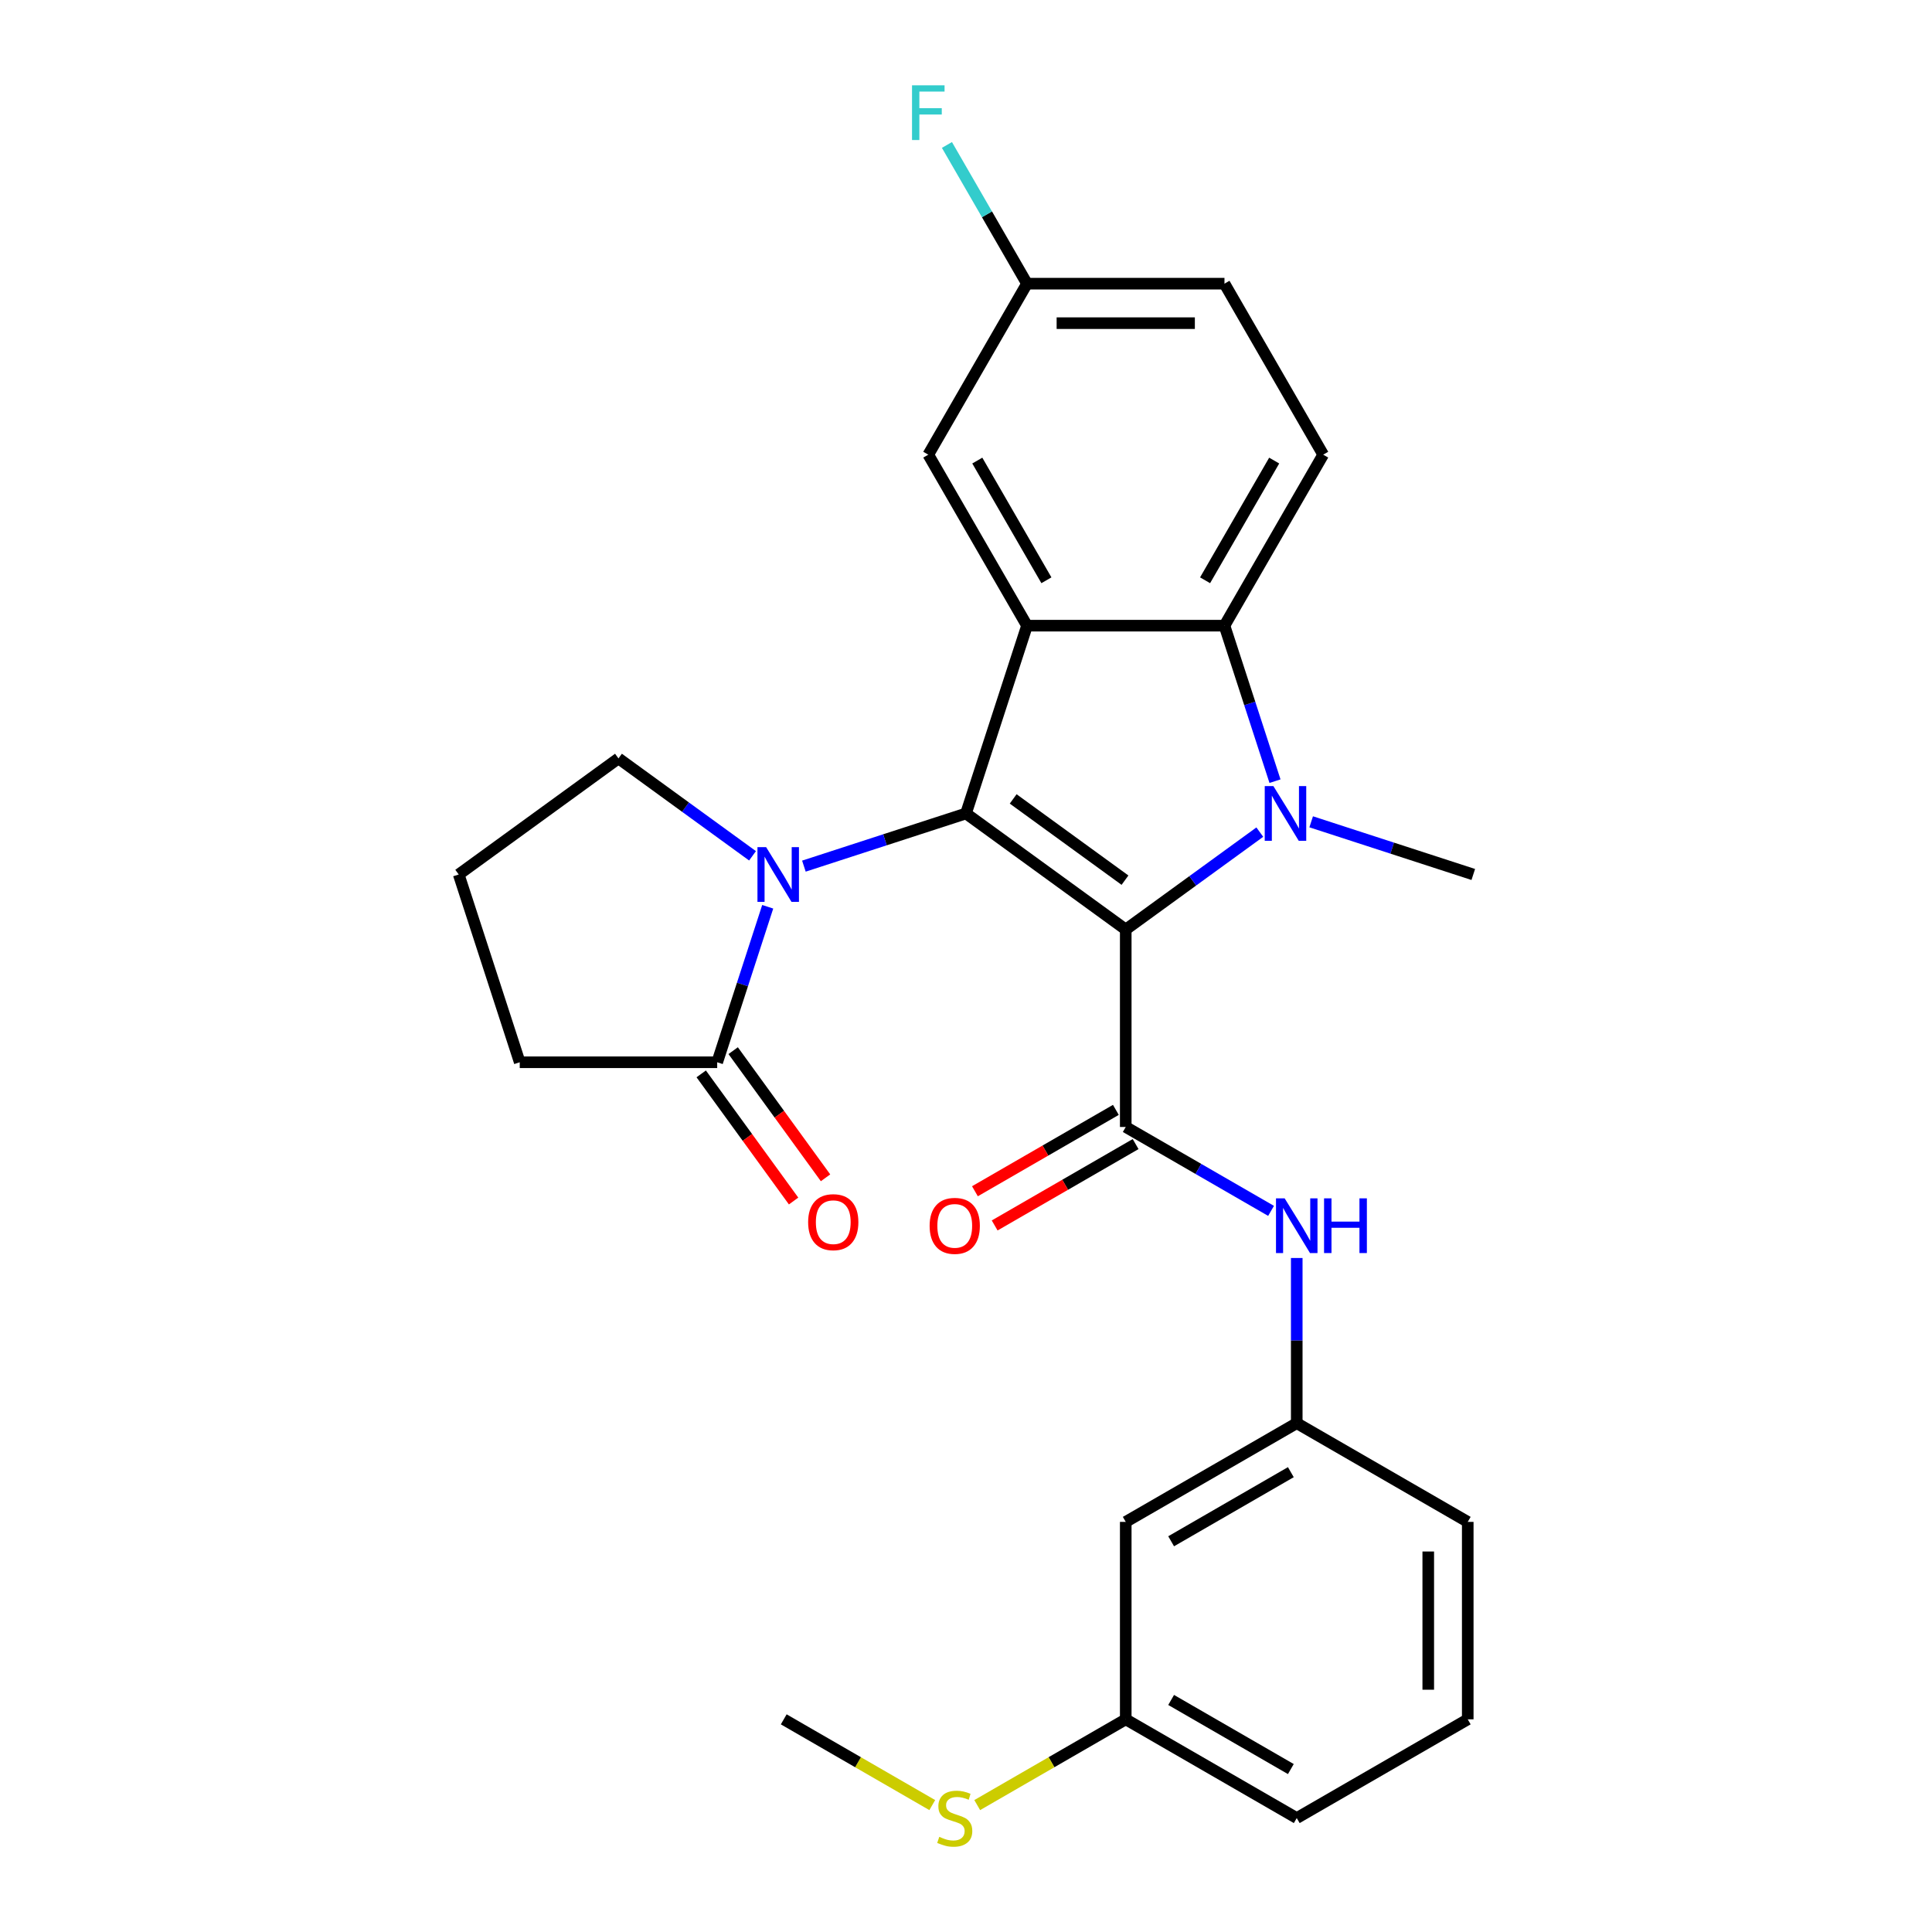 <?xml version='1.0' encoding='iso-8859-1'?>
<svg version='1.1' baseProfile='full'
              xmlns='http://www.w3.org/2000/svg'
                      xmlns:rdkit='http://www.rdkit.org/xml'
                      xmlns:xlink='http://www.w3.org/1999/xlink'
                  xml:space='preserve'
width='1000px' height='1000px' viewBox='0 0 1000 1000'>
<!-- END OF HEADER -->
<rect style='opacity:1.0;fill:#FFFFFF;stroke:none' width='1000' height='1000' x='0' y='0'> </rect>
<path class='bond-0' d='M 582.683,481.119 L 500,421.046' style='fill:none;fill-rule:evenodd;stroke:#000000;stroke-width:6px;stroke-linecap:butt;stroke-linejoin:miter;stroke-opacity:1' />
<path class='bond-0' d='M 582.295,455.571 L 524.417,413.52' style='fill:none;fill-rule:evenodd;stroke:#000000;stroke-width:6px;stroke-linecap:butt;stroke-linejoin:miter;stroke-opacity:1' />
<path class='bond-1' d='M 582.683,481.119 L 617.378,455.912' style='fill:none;fill-rule:evenodd;stroke:#000000;stroke-width:6px;stroke-linecap:butt;stroke-linejoin:miter;stroke-opacity:1' />
<path class='bond-1' d='M 617.378,455.912 L 652.072,430.706' style='fill:none;fill-rule:evenodd;stroke:#0000FF;stroke-width:6px;stroke-linecap:butt;stroke-linejoin:miter;stroke-opacity:1' />
<path class='bond-3' d='M 582.683,481.119 L 582.683,583.321' style='fill:none;fill-rule:evenodd;stroke:#000000;stroke-width:6px;stroke-linecap:butt;stroke-linejoin:miter;stroke-opacity:1' />
<path class='bond-2' d='M 500,421.046 L 531.582,323.846' style='fill:none;fill-rule:evenodd;stroke:#000000;stroke-width:6px;stroke-linecap:butt;stroke-linejoin:miter;stroke-opacity:1' />
<path class='bond-4' d='M 500,421.046 L 458.047,434.677' style='fill:none;fill-rule:evenodd;stroke:#000000;stroke-width:6px;stroke-linecap:butt;stroke-linejoin:miter;stroke-opacity:1' />
<path class='bond-4' d='M 458.047,434.677 L 416.095,448.309' style='fill:none;fill-rule:evenodd;stroke:#0000FF;stroke-width:6px;stroke-linecap:butt;stroke-linejoin:miter;stroke-opacity:1' />
<path class='bond-5' d='M 659.936,404.331 L 646.86,364.089' style='fill:none;fill-rule:evenodd;stroke:#0000FF;stroke-width:6px;stroke-linecap:butt;stroke-linejoin:miter;stroke-opacity:1' />
<path class='bond-5' d='M 646.86,364.089 L 633.784,323.846' style='fill:none;fill-rule:evenodd;stroke:#000000;stroke-width:6px;stroke-linecap:butt;stroke-linejoin:miter;stroke-opacity:1' />
<path class='bond-14' d='M 678.662,425.366 L 720.614,438.997' style='fill:none;fill-rule:evenodd;stroke:#0000FF;stroke-width:6px;stroke-linecap:butt;stroke-linejoin:miter;stroke-opacity:1' />
<path class='bond-14' d='M 720.614,438.997 L 762.567,452.628' style='fill:none;fill-rule:evenodd;stroke:#000000;stroke-width:6px;stroke-linecap:butt;stroke-linejoin:miter;stroke-opacity:1' />
<path class='bond-9' d='M 531.582,323.846 L 480.481,235.336' style='fill:none;fill-rule:evenodd;stroke:#000000;stroke-width:6px;stroke-linecap:butt;stroke-linejoin:miter;stroke-opacity:1' />
<path class='bond-9' d='M 541.619,300.349 L 505.848,238.392' style='fill:none;fill-rule:evenodd;stroke:#000000;stroke-width:6px;stroke-linecap:butt;stroke-linejoin:miter;stroke-opacity:1' />
<path class='bond-27' d='M 531.582,323.846 L 633.784,323.846' style='fill:none;fill-rule:evenodd;stroke:#000000;stroke-width:6px;stroke-linecap:butt;stroke-linejoin:miter;stroke-opacity:1' />
<path class='bond-7' d='M 582.683,583.321 L 620.291,605.034' style='fill:none;fill-rule:evenodd;stroke:#000000;stroke-width:6px;stroke-linecap:butt;stroke-linejoin:miter;stroke-opacity:1' />
<path class='bond-7' d='M 620.291,605.034 L 657.898,626.747' style='fill:none;fill-rule:evenodd;stroke:#0000FF;stroke-width:6px;stroke-linecap:butt;stroke-linejoin:miter;stroke-opacity:1' />
<path class='bond-10' d='M 577.573,574.47 L 541.096,595.531' style='fill:none;fill-rule:evenodd;stroke:#000000;stroke-width:6px;stroke-linecap:butt;stroke-linejoin:miter;stroke-opacity:1' />
<path class='bond-10' d='M 541.096,595.531 L 504.619,616.591' style='fill:none;fill-rule:evenodd;stroke:#FF0000;stroke-width:6px;stroke-linecap:butt;stroke-linejoin:miter;stroke-opacity:1' />
<path class='bond-10' d='M 587.793,592.172 L 551.316,613.233' style='fill:none;fill-rule:evenodd;stroke:#000000;stroke-width:6px;stroke-linecap:butt;stroke-linejoin:miter;stroke-opacity:1' />
<path class='bond-10' d='M 551.316,613.233 L 514.839,634.293' style='fill:none;fill-rule:evenodd;stroke:#FF0000;stroke-width:6px;stroke-linecap:butt;stroke-linejoin:miter;stroke-opacity:1' />
<path class='bond-6' d='M 397.369,469.343 L 384.293,509.586' style='fill:none;fill-rule:evenodd;stroke:#0000FF;stroke-width:6px;stroke-linecap:butt;stroke-linejoin:miter;stroke-opacity:1' />
<path class='bond-6' d='M 384.293,509.586 L 371.218,549.828' style='fill:none;fill-rule:evenodd;stroke:#000000;stroke-width:6px;stroke-linecap:butt;stroke-linejoin:miter;stroke-opacity:1' />
<path class='bond-16' d='M 389.505,442.969 L 354.811,417.762' style='fill:none;fill-rule:evenodd;stroke:#0000FF;stroke-width:6px;stroke-linecap:butt;stroke-linejoin:miter;stroke-opacity:1' />
<path class='bond-16' d='M 354.811,417.762 L 320.117,392.555' style='fill:none;fill-rule:evenodd;stroke:#000000;stroke-width:6px;stroke-linecap:butt;stroke-linejoin:miter;stroke-opacity:1' />
<path class='bond-8' d='M 633.784,323.846 L 684.886,235.336' style='fill:none;fill-rule:evenodd;stroke:#000000;stroke-width:6px;stroke-linecap:butt;stroke-linejoin:miter;stroke-opacity:1' />
<path class='bond-8' d='M 623.748,300.349 L 659.519,238.392' style='fill:none;fill-rule:evenodd;stroke:#000000;stroke-width:6px;stroke-linecap:butt;stroke-linejoin:miter;stroke-opacity:1' />
<path class='bond-12' d='M 362.949,555.836 L 386.856,588.74' style='fill:none;fill-rule:evenodd;stroke:#000000;stroke-width:6px;stroke-linecap:butt;stroke-linejoin:miter;stroke-opacity:1' />
<path class='bond-12' d='M 386.856,588.74 L 410.762,621.644' style='fill:none;fill-rule:evenodd;stroke:#FF0000;stroke-width:6px;stroke-linecap:butt;stroke-linejoin:miter;stroke-opacity:1' />
<path class='bond-12' d='M 379.486,543.821 L 403.392,576.725' style='fill:none;fill-rule:evenodd;stroke:#000000;stroke-width:6px;stroke-linecap:butt;stroke-linejoin:miter;stroke-opacity:1' />
<path class='bond-12' d='M 403.392,576.725 L 427.299,609.629' style='fill:none;fill-rule:evenodd;stroke:#FF0000;stroke-width:6px;stroke-linecap:butt;stroke-linejoin:miter;stroke-opacity:1' />
<path class='bond-21' d='M 371.218,549.828 L 269.015,549.828' style='fill:none;fill-rule:evenodd;stroke:#000000;stroke-width:6px;stroke-linecap:butt;stroke-linejoin:miter;stroke-opacity:1' />
<path class='bond-11' d='M 671.193,651.138 L 671.193,693.881' style='fill:none;fill-rule:evenodd;stroke:#0000FF;stroke-width:6px;stroke-linecap:butt;stroke-linejoin:miter;stroke-opacity:1' />
<path class='bond-11' d='M 671.193,693.881 L 671.193,736.625' style='fill:none;fill-rule:evenodd;stroke:#000000;stroke-width:6px;stroke-linecap:butt;stroke-linejoin:miter;stroke-opacity:1' />
<path class='bond-18' d='M 684.886,235.336 L 633.784,146.826' style='fill:none;fill-rule:evenodd;stroke:#000000;stroke-width:6px;stroke-linecap:butt;stroke-linejoin:miter;stroke-opacity:1' />
<path class='bond-15' d='M 480.481,235.336 L 531.582,146.826' style='fill:none;fill-rule:evenodd;stroke:#000000;stroke-width:6px;stroke-linecap:butt;stroke-linejoin:miter;stroke-opacity:1' />
<path class='bond-13' d='M 671.193,736.625 L 582.683,787.726' style='fill:none;fill-rule:evenodd;stroke:#000000;stroke-width:6px;stroke-linecap:butt;stroke-linejoin:miter;stroke-opacity:1' />
<path class='bond-13' d='M 668.137,761.992 L 606.18,797.763' style='fill:none;fill-rule:evenodd;stroke:#000000;stroke-width:6px;stroke-linecap:butt;stroke-linejoin:miter;stroke-opacity:1' />
<path class='bond-24' d='M 671.193,736.625 L 759.703,787.726' style='fill:none;fill-rule:evenodd;stroke:#000000;stroke-width:6px;stroke-linecap:butt;stroke-linejoin:miter;stroke-opacity:1' />
<path class='bond-17' d='M 582.683,787.726 L 582.683,889.928' style='fill:none;fill-rule:evenodd;stroke:#000000;stroke-width:6px;stroke-linecap:butt;stroke-linejoin:miter;stroke-opacity:1' />
<path class='bond-20' d='M 531.582,146.826 L 510.857,110.929' style='fill:none;fill-rule:evenodd;stroke:#000000;stroke-width:6px;stroke-linecap:butt;stroke-linejoin:miter;stroke-opacity:1' />
<path class='bond-20' d='M 510.857,110.929 L 490.132,75.032' style='fill:none;fill-rule:evenodd;stroke:#33CCCC;stroke-width:6px;stroke-linecap:butt;stroke-linejoin:miter;stroke-opacity:1' />
<path class='bond-28' d='M 531.582,146.826 L 633.784,146.826' style='fill:none;fill-rule:evenodd;stroke:#000000;stroke-width:6px;stroke-linecap:butt;stroke-linejoin:miter;stroke-opacity:1' />
<path class='bond-28' d='M 546.913,167.267 L 618.454,167.267' style='fill:none;fill-rule:evenodd;stroke:#000000;stroke-width:6px;stroke-linecap:butt;stroke-linejoin:miter;stroke-opacity:1' />
<path class='bond-22' d='M 320.117,392.555 L 237.433,452.628' style='fill:none;fill-rule:evenodd;stroke:#000000;stroke-width:6px;stroke-linecap:butt;stroke-linejoin:miter;stroke-opacity:1' />
<path class='bond-19' d='M 582.683,889.928 L 544.246,912.12' style='fill:none;fill-rule:evenodd;stroke:#000000;stroke-width:6px;stroke-linecap:butt;stroke-linejoin:miter;stroke-opacity:1' />
<path class='bond-19' d='M 544.246,912.12 L 505.809,934.312' style='fill:none;fill-rule:evenodd;stroke:#CCCC00;stroke-width:6px;stroke-linecap:butt;stroke-linejoin:miter;stroke-opacity:1' />
<path class='bond-30' d='M 582.683,889.928 L 671.193,941.029' style='fill:none;fill-rule:evenodd;stroke:#000000;stroke-width:6px;stroke-linecap:butt;stroke-linejoin:miter;stroke-opacity:1' />
<path class='bond-30' d='M 606.18,879.891 L 668.137,915.662' style='fill:none;fill-rule:evenodd;stroke:#000000;stroke-width:6px;stroke-linecap:butt;stroke-linejoin:miter;stroke-opacity:1' />
<path class='bond-26' d='M 482.539,934.312 L 444.101,912.12' style='fill:none;fill-rule:evenodd;stroke:#CCCC00;stroke-width:6px;stroke-linecap:butt;stroke-linejoin:miter;stroke-opacity:1' />
<path class='bond-26' d='M 444.101,912.12 L 405.664,889.928' style='fill:none;fill-rule:evenodd;stroke:#000000;stroke-width:6px;stroke-linecap:butt;stroke-linejoin:miter;stroke-opacity:1' />
<path class='bond-29' d='M 269.015,549.828 L 237.433,452.628' style='fill:none;fill-rule:evenodd;stroke:#000000;stroke-width:6px;stroke-linecap:butt;stroke-linejoin:miter;stroke-opacity:1' />
<path class='bond-23' d='M 759.703,889.928 L 759.703,787.726' style='fill:none;fill-rule:evenodd;stroke:#000000;stroke-width:6px;stroke-linecap:butt;stroke-linejoin:miter;stroke-opacity:1' />
<path class='bond-23' d='M 739.262,874.598 L 739.262,803.056' style='fill:none;fill-rule:evenodd;stroke:#000000;stroke-width:6px;stroke-linecap:butt;stroke-linejoin:miter;stroke-opacity:1' />
<path class='bond-25' d='M 759.703,889.928 L 671.193,941.029' style='fill:none;fill-rule:evenodd;stroke:#000000;stroke-width:6px;stroke-linecap:butt;stroke-linejoin:miter;stroke-opacity:1' />
<path  class='atom-2' d='M 659.107 406.886
L 668.387 421.886
Q 669.307 423.366, 670.787 426.046
Q 672.267 428.726, 672.347 428.886
L 672.347 406.886
L 676.107 406.886
L 676.107 435.206
L 672.227 435.206
L 662.267 418.806
Q 661.107 416.886, 659.867 414.686
Q 658.667 412.486, 658.307 411.806
L 658.307 435.206
L 654.627 435.206
L 654.627 406.886
L 659.107 406.886
' fill='#0000FF'/>
<path  class='atom-5' d='M 396.54 438.468
L 405.82 453.468
Q 406.74 454.948, 408.22 457.628
Q 409.7 460.308, 409.78 460.468
L 409.78 438.468
L 413.54 438.468
L 413.54 466.788
L 409.66 466.788
L 399.7 450.388
Q 398.54 448.468, 397.3 446.268
Q 396.1 444.068, 395.74 443.388
L 395.74 466.788
L 392.06 466.788
L 392.06 438.468
L 396.54 438.468
' fill='#0000FF'/>
<path  class='atom-8' d='M 664.933 620.262
L 674.213 635.262
Q 675.133 636.742, 676.613 639.422
Q 678.093 642.102, 678.173 642.262
L 678.173 620.262
L 681.933 620.262
L 681.933 648.582
L 678.053 648.582
L 668.093 632.182
Q 666.933 630.262, 665.693 628.062
Q 664.493 625.862, 664.133 625.182
L 664.133 648.582
L 660.453 648.582
L 660.453 620.262
L 664.933 620.262
' fill='#0000FF'/>
<path  class='atom-8' d='M 685.333 620.262
L 689.173 620.262
L 689.173 632.302
L 703.653 632.302
L 703.653 620.262
L 707.493 620.262
L 707.493 648.582
L 703.653 648.582
L 703.653 635.502
L 689.173 635.502
L 689.173 648.582
L 685.333 648.582
L 685.333 620.262
' fill='#0000FF'/>
<path  class='atom-11' d='M 481.174 634.502
Q 481.174 627.702, 484.534 623.902
Q 487.894 620.102, 494.174 620.102
Q 500.454 620.102, 503.814 623.902
Q 507.174 627.702, 507.174 634.502
Q 507.174 641.382, 503.774 645.302
Q 500.374 649.182, 494.174 649.182
Q 487.934 649.182, 484.534 645.302
Q 481.174 641.422, 481.174 634.502
M 494.174 645.982
Q 498.494 645.982, 500.814 643.102
Q 503.174 640.182, 503.174 634.502
Q 503.174 628.942, 500.814 626.142
Q 498.494 623.302, 494.174 623.302
Q 489.854 623.302, 487.494 626.102
Q 485.174 628.902, 485.174 634.502
Q 485.174 640.222, 487.494 643.102
Q 489.854 645.982, 494.174 645.982
' fill='#FF0000'/>
<path  class='atom-13' d='M 418.291 632.592
Q 418.291 625.792, 421.651 621.992
Q 425.011 618.192, 431.291 618.192
Q 437.571 618.192, 440.931 621.992
Q 444.291 625.792, 444.291 632.592
Q 444.291 639.472, 440.891 643.392
Q 437.491 647.272, 431.291 647.272
Q 425.051 647.272, 421.651 643.392
Q 418.291 639.512, 418.291 632.592
M 431.291 644.072
Q 435.611 644.072, 437.931 641.192
Q 440.291 638.272, 440.291 632.592
Q 440.291 627.032, 437.931 624.232
Q 435.611 621.392, 431.291 621.392
Q 426.971 621.392, 424.611 624.192
Q 422.291 626.992, 422.291 632.592
Q 422.291 638.312, 424.611 641.192
Q 426.971 644.072, 431.291 644.072
' fill='#FF0000'/>
<path  class='atom-20' d='M 486.174 950.749
Q 486.494 950.869, 487.814 951.429
Q 489.134 951.989, 490.574 952.349
Q 492.054 952.669, 493.494 952.669
Q 496.174 952.669, 497.734 951.389
Q 499.294 950.069, 499.294 947.789
Q 499.294 946.229, 498.494 945.269
Q 497.734 944.309, 496.534 943.789
Q 495.334 943.269, 493.334 942.669
Q 490.814 941.909, 489.294 941.189
Q 487.814 940.469, 486.734 938.949
Q 485.694 937.429, 485.694 934.869
Q 485.694 931.309, 488.094 929.109
Q 490.534 926.909, 495.334 926.909
Q 498.614 926.909, 502.334 928.469
L 501.414 931.549
Q 498.014 930.149, 495.454 930.149
Q 492.694 930.149, 491.174 931.309
Q 489.654 932.429, 489.694 934.389
Q 489.694 935.909, 490.454 936.829
Q 491.254 937.749, 492.374 938.269
Q 493.534 938.789, 495.454 939.389
Q 498.014 940.189, 499.534 940.989
Q 501.054 941.789, 502.134 943.429
Q 503.254 945.029, 503.254 947.789
Q 503.254 951.709, 500.614 953.829
Q 498.014 955.909, 493.654 955.909
Q 491.134 955.909, 489.214 955.349
Q 487.334 954.829, 485.094 953.909
L 486.174 950.749
' fill='#CCCC00'/>
<path  class='atom-21' d='M 472.061 44.157
L 488.901 44.157
L 488.901 47.397
L 475.861 47.397
L 475.861 55.997
L 487.461 55.997
L 487.461 59.277
L 475.861 59.277
L 475.861 72.477
L 472.061 72.477
L 472.061 44.157
' fill='#33CCCC'/>
</svg>
